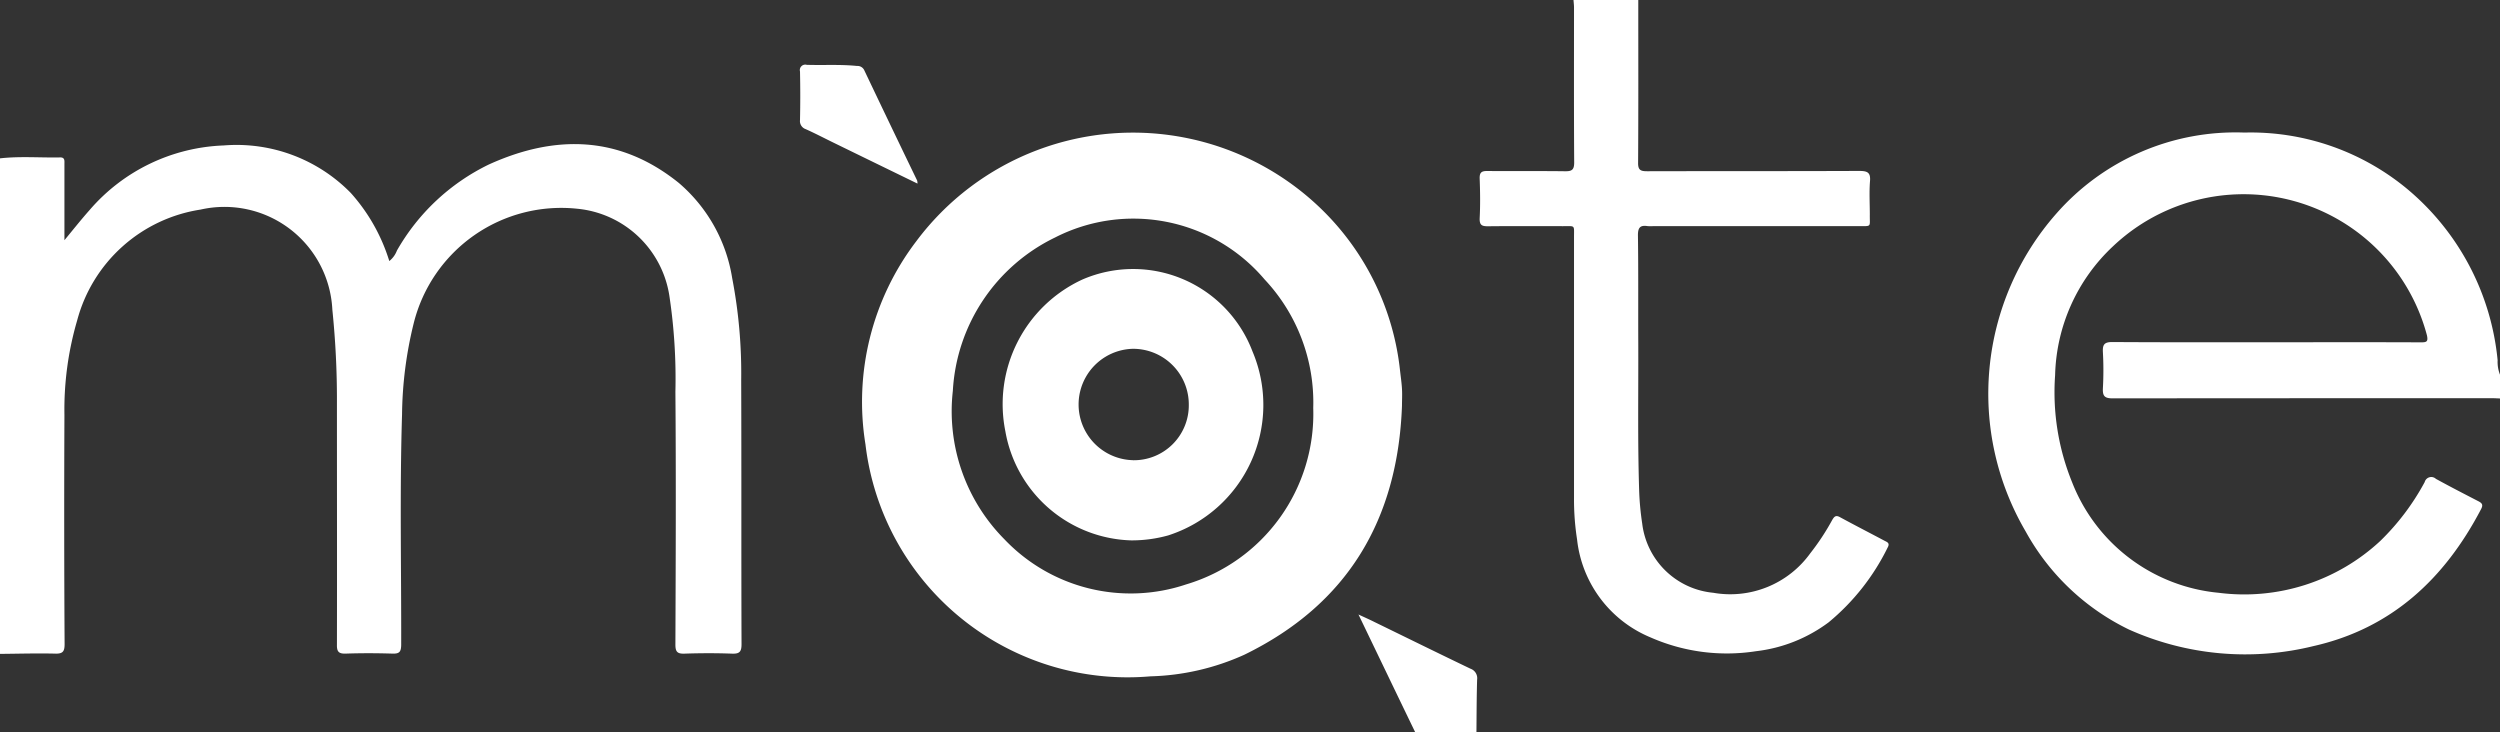 <svg xmlns="http://www.w3.org/2000/svg" width="147.06" height="43.063" viewBox="0 0 147.06 43.063">
  <rect x="0" y="0" width="147.06" height="43.063" fill="#333333" stroke="none"/>
  <defs>
    <style>
      .cls-1 {
        fill: #fff;
        fill-rule: evenodd;
      }
    </style>
  </defs>
  <path id="形状_2" data-name="形状 2" class="cls-1" d="M1221,44.315c1.18-.134,2.36-0.031,3.54-0.055,0.29-.006.25,0.213,0.25,0.39V49.13c0.53-.642.99-1.222,1.48-1.774a10.927,10.927,0,0,1,7.89-3.8,9.4,9.4,0,0,1,7.48,2.8,10.726,10.726,0,0,1,2.26,4,1.438,1.438,0,0,0,.45-0.619,12.485,12.485,0,0,1,5.4-5.058c3.91-1.779,7.71-1.715,11.18,1.081a9.275,9.275,0,0,1,3.14,5.6,29.541,29.541,0,0,1,.53,6.005c0.02,5.175,0,10.351.02,15.527,0,0.439-.11.575-0.56,0.558-0.93-.035-1.87-0.032-2.8,0-0.43.014-.53-0.123-0.53-0.534,0.02-4.959.04-9.917,0-14.876a32.664,32.664,0,0,0-.36-5.671,6.069,6.069,0,0,0-5.41-5.09A8.945,8.945,0,0,0,1245.34,54a23.272,23.272,0,0,0-.69,5.38c-0.14,4.522-.04,9.045-0.05,13.568-0.01.4-.11,0.512-0.51,0.5-0.91-.028-1.83-0.032-2.75,0-0.42.014-.53-0.118-0.52-0.529,0.01-4.759,0-9.516,0-14.274a51.83,51.83,0,0,0-.27-5.43,6.354,6.354,0,0,0-7.75-5.887,8.912,8.912,0,0,0-7.26,6.517,18.7,18.7,0,0,0-.75,5.569q-0.03,6.736.01,13.473c0,0.432-.1.574-0.55,0.562-1.08-.027-2.17.007-3.25,0.015V44.315ZM1368.06,58.44c-0.16-.006-0.33-0.017-0.5-0.017q-11.145,0-22.28.01c-0.46,0-.6-0.118-0.58-0.578a19.318,19.318,0,0,0,0-2.152c-0.02-.443.09-0.586,0.57-0.583,3.59,0.023,7.18.012,10.76,0.012,2.46,0,4.91-.006,7.37.006,0.33,0,.45-0.024.36-0.422a11.159,11.159,0,0,0-18.46-5.232,10.732,10.732,0,0,0-3.41,7.586,14.043,14.043,0,0,0,1,6.3,10.287,10.287,0,0,0,8.62,6.5,11.752,11.752,0,0,0,9.51-3.051,14.191,14.191,0,0,0,2.61-3.461,0.4,0.4,0,0,1,.66-0.19c0.82,0.452,1.65.878,2.48,1.307,0.23,0.116.32,0.213,0.17,0.487-2.14,4.087-5.26,7.005-9.85,8.043a16.744,16.744,0,0,1-10.86-.975,13.8,13.8,0,0,1-6.07-5.763,16.029,16.029,0,0,1,1.8-18.7,14.016,14.016,0,0,1,11.06-4.769,14.42,14.42,0,0,1,9.61,3.341,14.994,14.994,0,0,1,5.29,10.051,2.069,2.069,0,0,0,.14.852v1.4ZM1317.37,35c0,3.188.01,6.377-.01,9.564-0.01.444,0.15,0.511,0.54,0.509,4.16-.011,8.31,0,12.47-0.018,0.48,0,.68.089,0.63,0.619-0.05.647-.01,1.3-0.01,1.952-0.01.744,0.13,0.675-.66,0.675q-6.03.005-12.06,0a2.4,2.4,0,0,1-.35,0c-0.42-.063-0.57.067-0.57,0.531,0.03,2.119.01,4.239,0.02,6.36,0.01,2.871-.04,5.74.05,8.611a16.486,16.486,0,0,0,.18,1.986,4.647,4.647,0,0,0,4.17,4.079,5.8,5.8,0,0,0,5.72-2.325,13.955,13.955,0,0,0,1.29-1.959c0.12-.2.21-0.3,0.46-0.159,0.87,0.473,1.74.919,2.61,1.381,0.15,0.081.34,0.128,0.19,0.4a13.287,13.287,0,0,1-3.47,4.4,8.829,8.829,0,0,1-4.27,1.7,11.141,11.141,0,0,1-6.21-.812,7.062,7.062,0,0,1-4.32-5.758,15.236,15.236,0,0,1-.18-2.434V48.933c0-.721.08-0.626-0.65-0.629-1.47,0-2.94-.011-4.41.006-0.35,0-.5-0.058-0.49-0.459,0.04-.784.03-1.569,0-2.353-0.01-.364.12-0.443,0.46-0.439,1.52,0.015,3.04-.006,4.56.015,0.39,0.005.54-.072,0.54-0.513-0.02-3.038-.01-6.075-0.01-9.115,0-.148-0.02-0.3-0.03-0.447h3.81Zm-13.12,43.077c-1.1-2.273-2.19-4.545-3.34-6.931,0.38,0.179.66,0.3,0.93,0.437,1.89,0.92,3.77,1.848,5.66,2.753a0.593,0.593,0,0,1,.39.646c-0.03,1.031-.03,2.063-0.04,3.095h-3.6Zm-0.78-19.2c-0.25,6.684-3.19,11.674-9.28,14.64a14.277,14.277,0,0,1-5.52,1.268,15.526,15.526,0,0,1-16.76-13.646,15.585,15.585,0,0,1,2.98-11.935,15.907,15.907,0,0,1,23.89-1.855,15.554,15.554,0,0,1,4.58,9.487c0.04,0.347.09,0.693,0.11,1.04S1303.47,58.546,1303.47,58.88Zm-5.22.125a10.566,10.566,0,0,0-2.86-7.563,10.116,10.116,0,0,0-12.33-2.467,10.677,10.677,0,0,0-6.01,9.017,10.694,10.694,0,0,0,3.03,8.73,10.247,10.247,0,0,0,10.69,2.659A10.468,10.468,0,0,0,1298.25,59ZM1274.97,45.8c-1.68-.818-3.32-1.617-4.96-2.418-0.54-.263-1.07-0.542-1.62-0.787a0.5,0.5,0,0,1-.33-0.535q0.03-1.427,0-2.853a0.321,0.321,0,0,1,.4-0.393c0.99,0.031,1.97-.034,2.95.066a0.436,0.436,0,0,1,.43.254q1.545,3.247,3.11,6.486A0.651,0.651,0,0,1,1274.97,45.8Zm12.67,20.99a7.744,7.744,0,0,1-7.5-6.418,8.074,8.074,0,0,1,4.53-8.929,7.511,7.511,0,0,1,10.01,4.238,8.063,8.063,0,0,1-4.97,10.816A7.966,7.966,0,0,1,1287.64,66.787Zm0.02-4.717a3.231,3.231,0,0,0,3.27-3.255,3.276,3.276,0,0,0-3.3-3.3A3.277,3.277,0,0,0,1287.66,62.07Z" transform="translate(-1221 -35)"/>
</svg>
